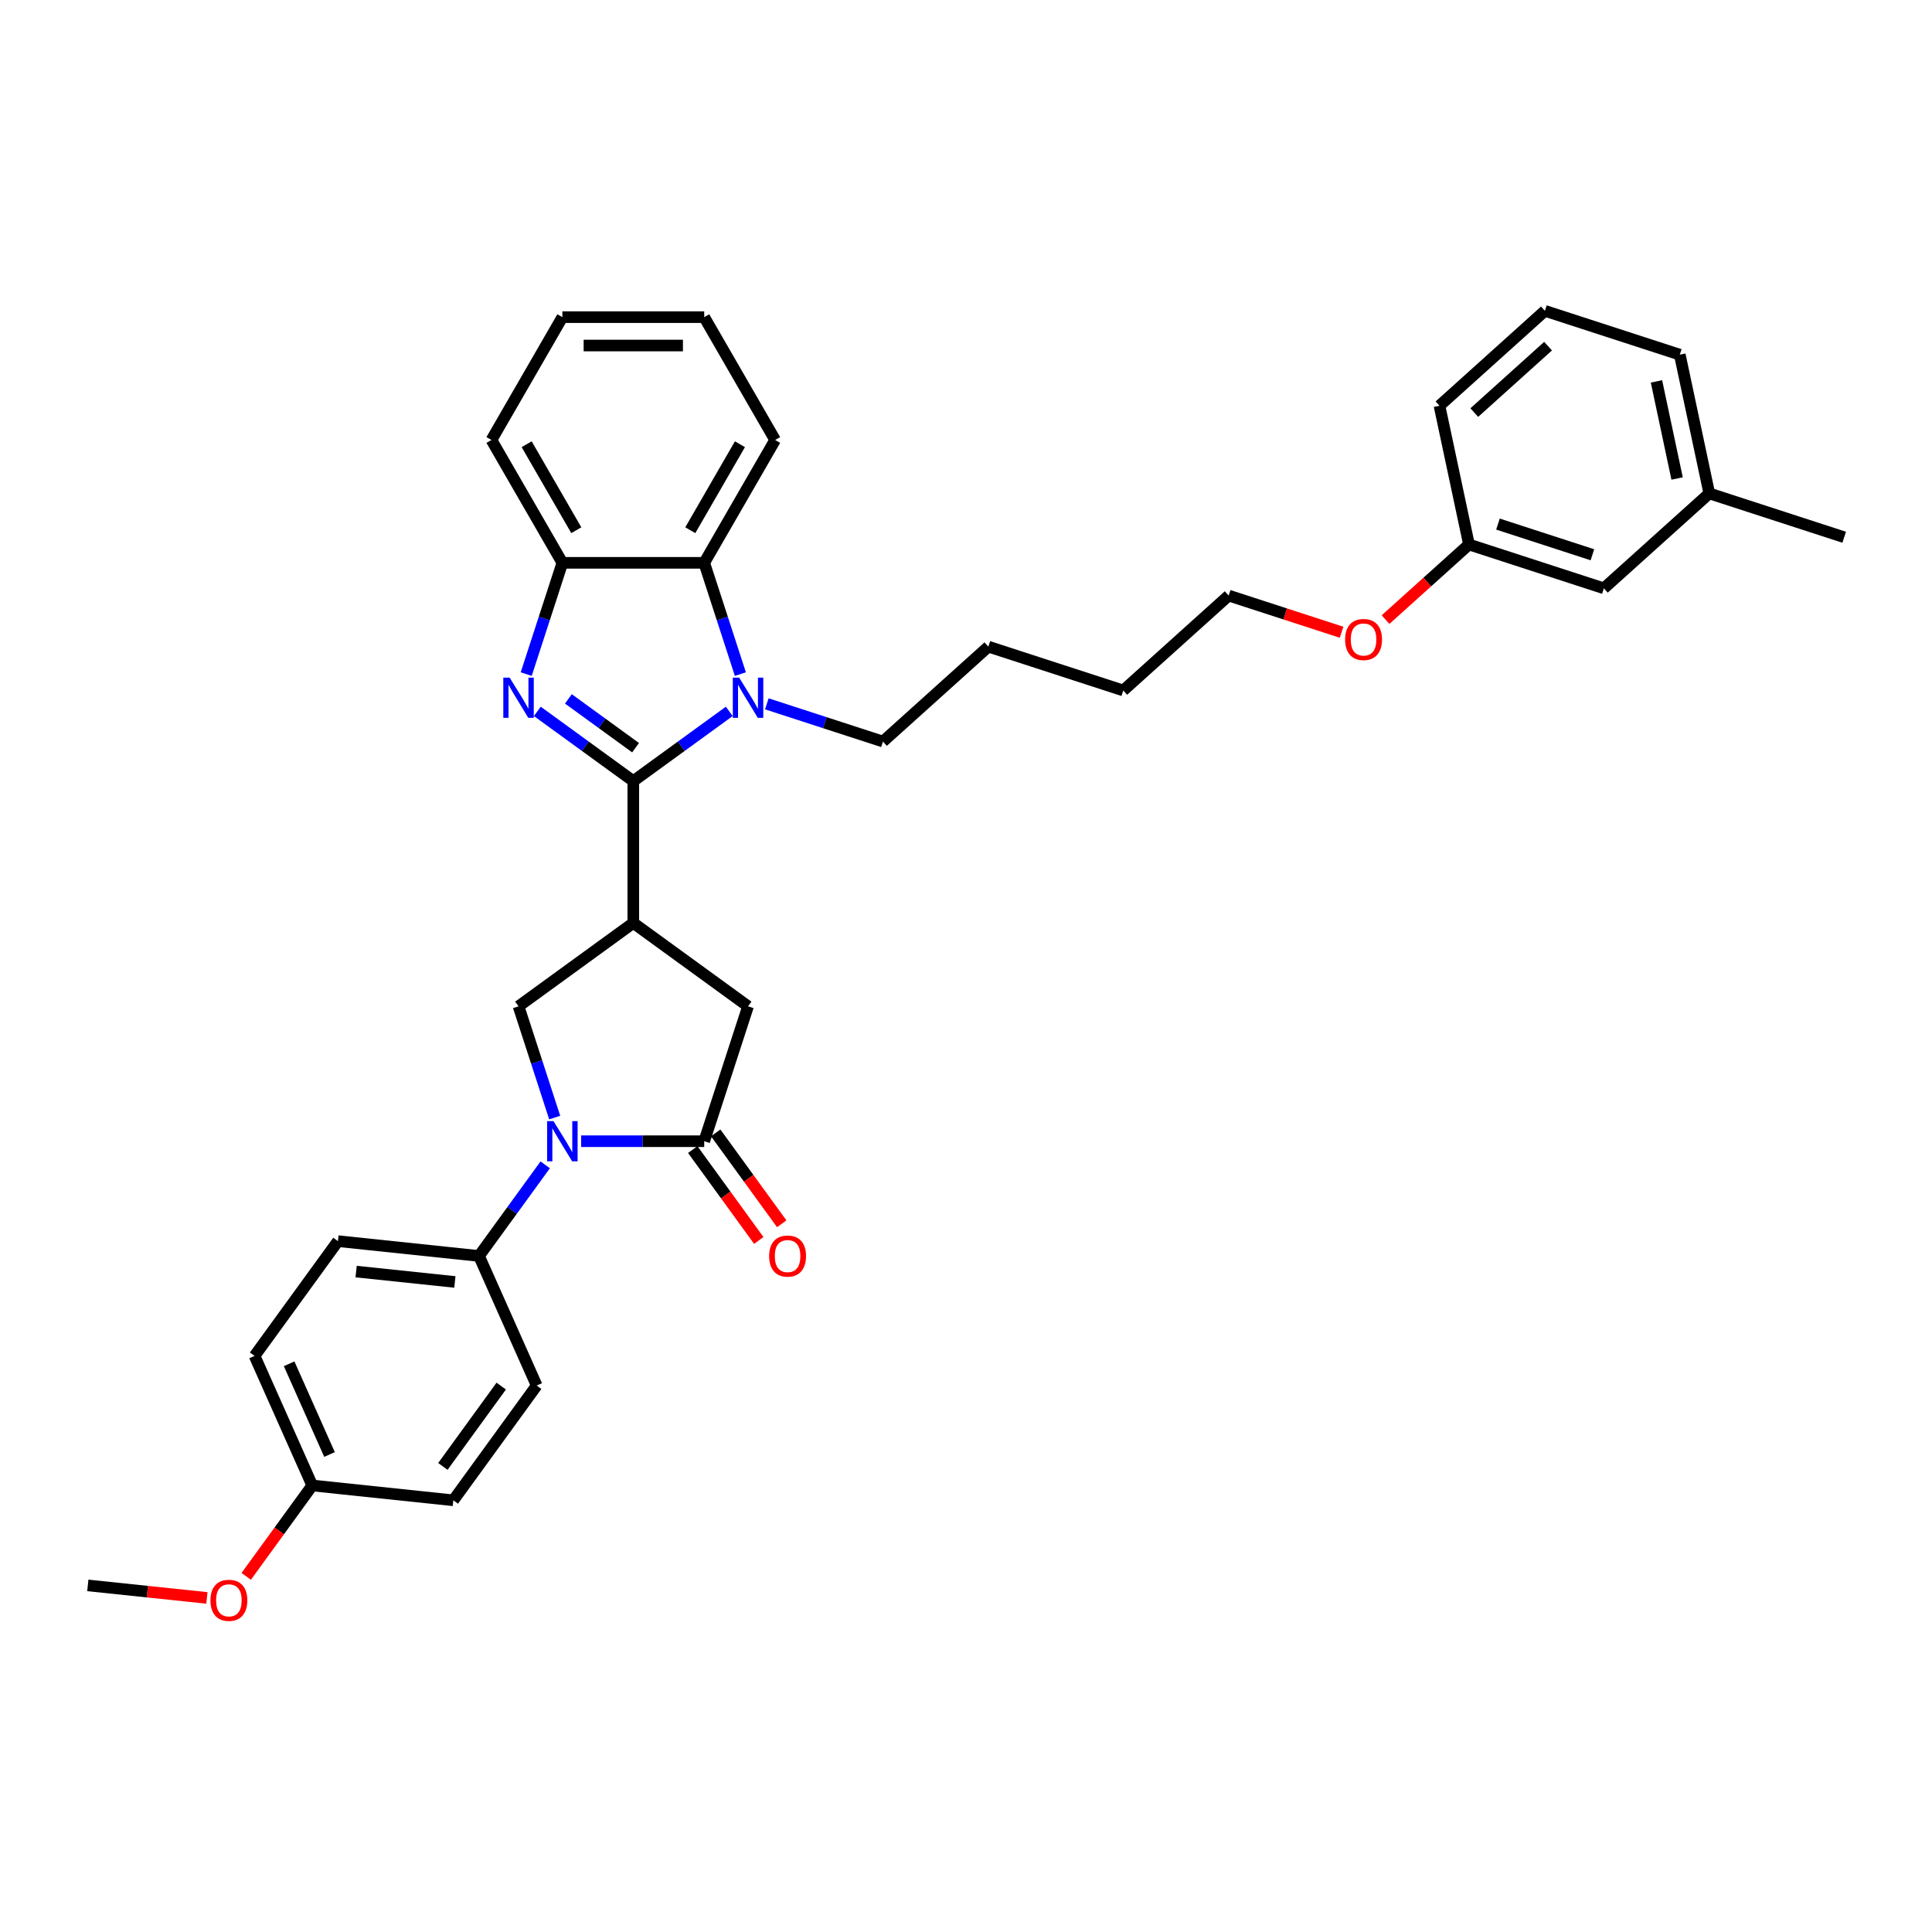 <?xml version='1.0' encoding='iso-8859-1'?>
<svg version='1.1' baseProfile='full'
              xmlns='http://www.w3.org/2000/svg'
                      xmlns:rdkit='http://www.rdkit.org/xml'
                      xmlns:xlink='http://www.w3.org/1999/xlink'
                  xml:space='preserve'
width='1000px' height='1000px' viewBox='0 0 1000 1000'>
<!-- END OF HEADER -->
<rect style='opacity:1.0;fill:#FFFFFF;stroke:none' width='1000' height='1000' x='0' y='0'> </rect>
<path class='bond-0' d='M 327.792,404.297 L 302.955,386.251' style='fill:none;fill-rule:evenodd;stroke:#000000;stroke-width:6px;stroke-linecap:butt;stroke-linejoin:miter;stroke-opacity:1' />
<path class='bond-0' d='M 302.955,386.251 L 278.117,368.206' style='fill:none;fill-rule:evenodd;stroke:#0000FF;stroke-width:6px;stroke-linecap:butt;stroke-linejoin:miter;stroke-opacity:1' />
<path class='bond-0' d='M 328.972,387.004 L 311.585,374.372' style='fill:none;fill-rule:evenodd;stroke:#000000;stroke-width:6px;stroke-linecap:butt;stroke-linejoin:miter;stroke-opacity:1' />
<path class='bond-0' d='M 311.585,374.372 L 294.199,361.74' style='fill:none;fill-rule:evenodd;stroke:#0000FF;stroke-width:6px;stroke-linecap:butt;stroke-linejoin:miter;stroke-opacity:1' />
<path class='bond-1' d='M 327.792,404.297 L 352.63,386.251' style='fill:none;fill-rule:evenodd;stroke:#000000;stroke-width:6px;stroke-linecap:butt;stroke-linejoin:miter;stroke-opacity:1' />
<path class='bond-1' d='M 352.63,386.251 L 377.467,368.206' style='fill:none;fill-rule:evenodd;stroke:#0000FF;stroke-width:6px;stroke-linecap:butt;stroke-linejoin:miter;stroke-opacity:1' />
<path class='bond-2' d='M 327.792,404.297 L 327.792,477.714' style='fill:none;fill-rule:evenodd;stroke:#000000;stroke-width:6px;stroke-linecap:butt;stroke-linejoin:miter;stroke-opacity:1' />
<path class='bond-7' d='M 272.371,348.912 L 281.727,320.116' style='fill:none;fill-rule:evenodd;stroke:#0000FF;stroke-width:6px;stroke-linecap:butt;stroke-linejoin:miter;stroke-opacity:1' />
<path class='bond-7' d='M 281.727,320.116 L 291.084,291.32' style='fill:none;fill-rule:evenodd;stroke:#000000;stroke-width:6px;stroke-linecap:butt;stroke-linejoin:miter;stroke-opacity:1' />
<path class='bond-6' d='M 383.214,348.912 L 373.857,320.116' style='fill:none;fill-rule:evenodd;stroke:#0000FF;stroke-width:6px;stroke-linecap:butt;stroke-linejoin:miter;stroke-opacity:1' />
<path class='bond-6' d='M 373.857,320.116 L 364.501,291.32' style='fill:none;fill-rule:evenodd;stroke:#000000;stroke-width:6px;stroke-linecap:butt;stroke-linejoin:miter;stroke-opacity:1' />
<path class='bond-13' d='M 396.908,364.302 L 426.96,374.066' style='fill:none;fill-rule:evenodd;stroke:#0000FF;stroke-width:6px;stroke-linecap:butt;stroke-linejoin:miter;stroke-opacity:1' />
<path class='bond-13' d='M 426.96,374.066 L 457.012,383.831' style='fill:none;fill-rule:evenodd;stroke:#000000;stroke-width:6px;stroke-linecap:butt;stroke-linejoin:miter;stroke-opacity:1' />
<path class='bond-5' d='M 327.792,477.714 L 268.396,520.868' style='fill:none;fill-rule:evenodd;stroke:#000000;stroke-width:6px;stroke-linecap:butt;stroke-linejoin:miter;stroke-opacity:1' />
<path class='bond-8' d='M 327.792,477.714 L 387.188,520.868' style='fill:none;fill-rule:evenodd;stroke:#000000;stroke-width:6px;stroke-linecap:butt;stroke-linejoin:miter;stroke-opacity:1' />
<path class='bond-3' d='M 287.109,578.46 L 277.753,549.664' style='fill:none;fill-rule:evenodd;stroke:#0000FF;stroke-width:6px;stroke-linecap:butt;stroke-linejoin:miter;stroke-opacity:1' />
<path class='bond-3' d='M 277.753,549.664 L 268.396,520.868' style='fill:none;fill-rule:evenodd;stroke:#000000;stroke-width:6px;stroke-linecap:butt;stroke-linejoin:miter;stroke-opacity:1' />
<path class='bond-9' d='M 282.197,602.923 L 265.064,626.505' style='fill:none;fill-rule:evenodd;stroke:#0000FF;stroke-width:6px;stroke-linecap:butt;stroke-linejoin:miter;stroke-opacity:1' />
<path class='bond-9' d='M 265.064,626.505 L 247.93,650.087' style='fill:none;fill-rule:evenodd;stroke:#000000;stroke-width:6px;stroke-linecap:butt;stroke-linejoin:miter;stroke-opacity:1' />
<path class='bond-35' d='M 300.804,590.691 L 332.652,590.691' style='fill:none;fill-rule:evenodd;stroke:#0000FF;stroke-width:6px;stroke-linecap:butt;stroke-linejoin:miter;stroke-opacity:1' />
<path class='bond-35' d='M 332.652,590.691 L 364.501,590.691' style='fill:none;fill-rule:evenodd;stroke:#000000;stroke-width:6px;stroke-linecap:butt;stroke-linejoin:miter;stroke-opacity:1' />
<path class='bond-4' d='M 364.501,590.691 L 387.188,520.868' style='fill:none;fill-rule:evenodd;stroke:#000000;stroke-width:6px;stroke-linecap:butt;stroke-linejoin:miter;stroke-opacity:1' />
<path class='bond-10' d='M 358.561,595.007 L 375.652,618.53' style='fill:none;fill-rule:evenodd;stroke:#000000;stroke-width:6px;stroke-linecap:butt;stroke-linejoin:miter;stroke-opacity:1' />
<path class='bond-10' d='M 375.652,618.53 L 392.743,642.054' style='fill:none;fill-rule:evenodd;stroke:#FF0000;stroke-width:6px;stroke-linecap:butt;stroke-linejoin:miter;stroke-opacity:1' />
<path class='bond-10' d='M 370.44,586.376 L 387.531,609.9' style='fill:none;fill-rule:evenodd;stroke:#000000;stroke-width:6px;stroke-linecap:butt;stroke-linejoin:miter;stroke-opacity:1' />
<path class='bond-10' d='M 387.531,609.9 L 404.622,633.423' style='fill:none;fill-rule:evenodd;stroke:#FF0000;stroke-width:6px;stroke-linecap:butt;stroke-linejoin:miter;stroke-opacity:1' />
<path class='bond-20' d='M 364.501,291.32 L 401.209,227.738' style='fill:none;fill-rule:evenodd;stroke:#000000;stroke-width:6px;stroke-linecap:butt;stroke-linejoin:miter;stroke-opacity:1' />
<path class='bond-20' d='M 357.291,274.441 L 382.987,229.934' style='fill:none;fill-rule:evenodd;stroke:#000000;stroke-width:6px;stroke-linecap:butt;stroke-linejoin:miter;stroke-opacity:1' />
<path class='bond-34' d='M 364.501,291.32 L 291.084,291.32' style='fill:none;fill-rule:evenodd;stroke:#000000;stroke-width:6px;stroke-linecap:butt;stroke-linejoin:miter;stroke-opacity:1' />
<path class='bond-21' d='M 291.084,291.32 L 254.375,227.738' style='fill:none;fill-rule:evenodd;stroke:#000000;stroke-width:6px;stroke-linecap:butt;stroke-linejoin:miter;stroke-opacity:1' />
<path class='bond-21' d='M 298.294,274.441 L 272.598,229.934' style='fill:none;fill-rule:evenodd;stroke:#000000;stroke-width:6px;stroke-linecap:butt;stroke-linejoin:miter;stroke-opacity:1' />
<path class='bond-11' d='M 247.93,650.087 L 174.915,642.413' style='fill:none;fill-rule:evenodd;stroke:#000000;stroke-width:6px;stroke-linecap:butt;stroke-linejoin:miter;stroke-opacity:1' />
<path class='bond-11' d='M 235.443,663.539 L 184.333,658.167' style='fill:none;fill-rule:evenodd;stroke:#000000;stroke-width:6px;stroke-linecap:butt;stroke-linejoin:miter;stroke-opacity:1' />
<path class='bond-12' d='M 247.93,650.087 L 277.792,717.157' style='fill:none;fill-rule:evenodd;stroke:#000000;stroke-width:6px;stroke-linecap:butt;stroke-linejoin:miter;stroke-opacity:1' />
<path class='bond-17' d='M 174.915,642.413 L 131.762,701.809' style='fill:none;fill-rule:evenodd;stroke:#000000;stroke-width:6px;stroke-linecap:butt;stroke-linejoin:miter;stroke-opacity:1' />
<path class='bond-16' d='M 277.792,717.157 L 234.638,776.553' style='fill:none;fill-rule:evenodd;stroke:#000000;stroke-width:6px;stroke-linecap:butt;stroke-linejoin:miter;stroke-opacity:1' />
<path class='bond-16' d='M 259.439,717.436 L 229.232,759.013' style='fill:none;fill-rule:evenodd;stroke:#000000;stroke-width:6px;stroke-linecap:butt;stroke-linejoin:miter;stroke-opacity:1' />
<path class='bond-30' d='M 457.012,383.831 L 511.571,334.705' style='fill:none;fill-rule:evenodd;stroke:#000000;stroke-width:6px;stroke-linecap:butt;stroke-linejoin:miter;stroke-opacity:1' />
<path class='bond-14' d='M 161.623,768.879 L 234.638,776.553' style='fill:none;fill-rule:evenodd;stroke:#000000;stroke-width:6px;stroke-linecap:butt;stroke-linejoin:miter;stroke-opacity:1' />
<path class='bond-22' d='M 161.623,768.879 L 144.532,792.402' style='fill:none;fill-rule:evenodd;stroke:#000000;stroke-width:6px;stroke-linecap:butt;stroke-linejoin:miter;stroke-opacity:1' />
<path class='bond-22' d='M 144.532,792.402 L 127.441,815.926' style='fill:none;fill-rule:evenodd;stroke:#FF0000;stroke-width:6px;stroke-linecap:butt;stroke-linejoin:miter;stroke-opacity:1' />
<path class='bond-37' d='M 161.623,768.879 L 131.762,701.809' style='fill:none;fill-rule:evenodd;stroke:#000000;stroke-width:6px;stroke-linecap:butt;stroke-linejoin:miter;stroke-opacity:1' />
<path class='bond-37' d='M 170.558,752.846 L 149.655,705.897' style='fill:none;fill-rule:evenodd;stroke:#000000;stroke-width:6px;stroke-linecap:butt;stroke-linejoin:miter;stroke-opacity:1' />
<path class='bond-15' d='M 830.162,304.515 L 760.338,281.828' style='fill:none;fill-rule:evenodd;stroke:#000000;stroke-width:6px;stroke-linecap:butt;stroke-linejoin:miter;stroke-opacity:1' />
<path class='bond-15' d='M 824.226,287.147 L 775.349,271.266' style='fill:none;fill-rule:evenodd;stroke:#000000;stroke-width:6px;stroke-linecap:butt;stroke-linejoin:miter;stroke-opacity:1' />
<path class='bond-19' d='M 830.162,304.515 L 884.722,255.389' style='fill:none;fill-rule:evenodd;stroke:#000000;stroke-width:6px;stroke-linecap:butt;stroke-linejoin:miter;stroke-opacity:1' />
<path class='bond-18' d='M 760.338,281.828 L 738.748,301.268' style='fill:none;fill-rule:evenodd;stroke:#000000;stroke-width:6px;stroke-linecap:butt;stroke-linejoin:miter;stroke-opacity:1' />
<path class='bond-18' d='M 738.748,301.268 L 717.158,320.707' style='fill:none;fill-rule:evenodd;stroke:#FF0000;stroke-width:6px;stroke-linecap:butt;stroke-linejoin:miter;stroke-opacity:1' />
<path class='bond-25' d='M 760.338,281.828 L 745.074,210.015' style='fill:none;fill-rule:evenodd;stroke:#000000;stroke-width:6px;stroke-linecap:butt;stroke-linejoin:miter;stroke-opacity:1' />
<path class='bond-28' d='M 884.722,255.389 L 954.545,278.076' style='fill:none;fill-rule:evenodd;stroke:#000000;stroke-width:6px;stroke-linecap:butt;stroke-linejoin:miter;stroke-opacity:1' />
<path class='bond-38' d='M 884.722,255.389 L 869.457,183.576' style='fill:none;fill-rule:evenodd;stroke:#000000;stroke-width:6px;stroke-linecap:butt;stroke-linejoin:miter;stroke-opacity:1' />
<path class='bond-38' d='M 868.069,247.67 L 857.384,197.401' style='fill:none;fill-rule:evenodd;stroke:#000000;stroke-width:6px;stroke-linecap:butt;stroke-linejoin:miter;stroke-opacity:1' />
<path class='bond-32' d='M 401.209,227.738 L 364.501,164.157' style='fill:none;fill-rule:evenodd;stroke:#000000;stroke-width:6px;stroke-linecap:butt;stroke-linejoin:miter;stroke-opacity:1' />
<path class='bond-33' d='M 254.375,227.738 L 291.084,164.157' style='fill:none;fill-rule:evenodd;stroke:#000000;stroke-width:6px;stroke-linecap:butt;stroke-linejoin:miter;stroke-opacity:1' />
<path class='bond-29' d='M 107.09,827.078 L 76.272,823.839' style='fill:none;fill-rule:evenodd;stroke:#FF0000;stroke-width:6px;stroke-linecap:butt;stroke-linejoin:miter;stroke-opacity:1' />
<path class='bond-29' d='M 76.272,823.839 L 45.455,820.6' style='fill:none;fill-rule:evenodd;stroke:#000000;stroke-width:6px;stroke-linecap:butt;stroke-linejoin:miter;stroke-opacity:1' />
<path class='bond-23' d='M 694.399,327.256 L 665.177,317.761' style='fill:none;fill-rule:evenodd;stroke:#FF0000;stroke-width:6px;stroke-linecap:butt;stroke-linejoin:miter;stroke-opacity:1' />
<path class='bond-23' d='M 665.177,317.761 L 635.955,308.266' style='fill:none;fill-rule:evenodd;stroke:#000000;stroke-width:6px;stroke-linecap:butt;stroke-linejoin:miter;stroke-opacity:1' />
<path class='bond-24' d='M 799.633,160.889 L 745.074,210.015' style='fill:none;fill-rule:evenodd;stroke:#000000;stroke-width:6px;stroke-linecap:butt;stroke-linejoin:miter;stroke-opacity:1' />
<path class='bond-24' d='M 801.275,179.17 L 763.083,213.558' style='fill:none;fill-rule:evenodd;stroke:#000000;stroke-width:6px;stroke-linecap:butt;stroke-linejoin:miter;stroke-opacity:1' />
<path class='bond-26' d='M 799.633,160.889 L 869.457,183.576' style='fill:none;fill-rule:evenodd;stroke:#000000;stroke-width:6px;stroke-linecap:butt;stroke-linejoin:miter;stroke-opacity:1' />
<path class='bond-27' d='M 635.955,308.266 L 581.395,357.392' style='fill:none;fill-rule:evenodd;stroke:#000000;stroke-width:6px;stroke-linecap:butt;stroke-linejoin:miter;stroke-opacity:1' />
<path class='bond-31' d='M 511.571,334.705 L 581.395,357.392' style='fill:none;fill-rule:evenodd;stroke:#000000;stroke-width:6px;stroke-linecap:butt;stroke-linejoin:miter;stroke-opacity:1' />
<path class='bond-36' d='M 364.501,164.157 L 291.084,164.157' style='fill:none;fill-rule:evenodd;stroke:#000000;stroke-width:6px;stroke-linecap:butt;stroke-linejoin:miter;stroke-opacity:1' />
<path class='bond-36' d='M 353.488,178.841 L 302.096,178.841' style='fill:none;fill-rule:evenodd;stroke:#000000;stroke-width:6px;stroke-linecap:butt;stroke-linejoin:miter;stroke-opacity:1' />
<path  class='atom-1' d='M 263.801 350.747
L 270.614 361.76
Q 271.289 362.847, 272.376 364.814
Q 273.462 366.782, 273.521 366.899
L 273.521 350.747
L 276.281 350.747
L 276.281 371.539
L 273.433 371.539
L 266.12 359.499
Q 265.269 358.089, 264.358 356.474
Q 263.477 354.859, 263.213 354.36
L 263.213 371.539
L 260.511 371.539
L 260.511 350.747
L 263.801 350.747
' fill='#0000FF'/>
<path  class='atom-2' d='M 382.592 350.747
L 389.405 361.76
Q 390.081 362.847, 391.167 364.814
Q 392.254 366.782, 392.312 366.899
L 392.312 350.747
L 395.073 350.747
L 395.073 371.539
L 392.224 371.539
L 384.912 359.499
Q 384.06 358.089, 383.15 356.474
Q 382.269 354.859, 382.005 354.36
L 382.005 371.539
L 379.303 371.539
L 379.303 350.747
L 382.592 350.747
' fill='#0000FF'/>
<path  class='atom-4' d='M 286.488 580.296
L 293.301 591.308
Q 293.976 592.395, 295.063 594.362
Q 296.149 596.33, 296.208 596.447
L 296.208 580.296
L 298.969 580.296
L 298.969 601.087
L 296.12 601.087
L 288.808 589.047
Q 287.956 587.637, 287.046 586.022
Q 286.165 584.407, 285.9 583.908
L 285.9 601.087
L 283.199 601.087
L 283.199 580.296
L 286.488 580.296
' fill='#0000FF'/>
<path  class='atom-11' d='M 398.11 650.146
Q 398.11 645.153, 400.577 642.364
Q 403.044 639.574, 407.654 639.574
Q 412.265 639.574, 414.732 642.364
Q 417.198 645.153, 417.198 650.146
Q 417.198 655.197, 414.702 658.075
Q 412.206 660.923, 407.654 660.923
Q 403.073 660.923, 400.577 658.075
Q 398.11 655.226, 398.11 650.146
M 407.654 658.574
Q 410.826 658.574, 412.529 656.46
Q 414.262 654.316, 414.262 650.146
Q 414.262 646.064, 412.529 644.008
Q 410.826 641.923, 407.654 641.923
Q 404.483 641.923, 402.75 643.979
Q 401.047 646.034, 401.047 650.146
Q 401.047 654.345, 402.75 656.46
Q 404.483 658.574, 407.654 658.574
' fill='#FF0000'/>
<path  class='atom-23' d='M 108.925 828.333
Q 108.925 823.341, 111.392 820.551
Q 113.859 817.761, 118.47 817.761
Q 123.08 817.761, 125.547 820.551
Q 128.014 823.341, 128.014 828.333
Q 128.014 833.384, 125.518 836.262
Q 123.021 839.111, 118.47 839.111
Q 113.888 839.111, 111.392 836.262
Q 108.925 833.413, 108.925 828.333
M 118.47 836.761
Q 121.641 836.761, 123.344 834.647
Q 125.077 832.503, 125.077 828.333
Q 125.077 824.251, 123.344 822.195
Q 121.641 820.11, 118.47 820.11
Q 115.298 820.11, 113.565 822.166
Q 111.862 824.222, 111.862 828.333
Q 111.862 832.532, 113.565 834.647
Q 115.298 836.761, 118.47 836.761
' fill='#FF0000'/>
<path  class='atom-24' d='M 696.234 331.012
Q 696.234 326.02, 698.701 323.23
Q 701.168 320.44, 705.779 320.44
Q 710.389 320.44, 712.856 323.23
Q 715.323 326.02, 715.323 331.012
Q 715.323 336.063, 712.827 338.941
Q 710.33 341.79, 705.779 341.79
Q 701.197 341.79, 698.701 338.941
Q 696.234 336.093, 696.234 331.012
M 705.779 339.44
Q 708.95 339.44, 710.653 337.326
Q 712.386 335.182, 712.386 331.012
Q 712.386 326.93, 710.653 324.875
Q 708.95 322.789, 705.779 322.789
Q 702.607 322.789, 700.874 324.845
Q 699.171 326.901, 699.171 331.012
Q 699.171 335.212, 700.874 337.326
Q 702.607 339.44, 705.779 339.44
' fill='#FF0000'/>
</svg>
